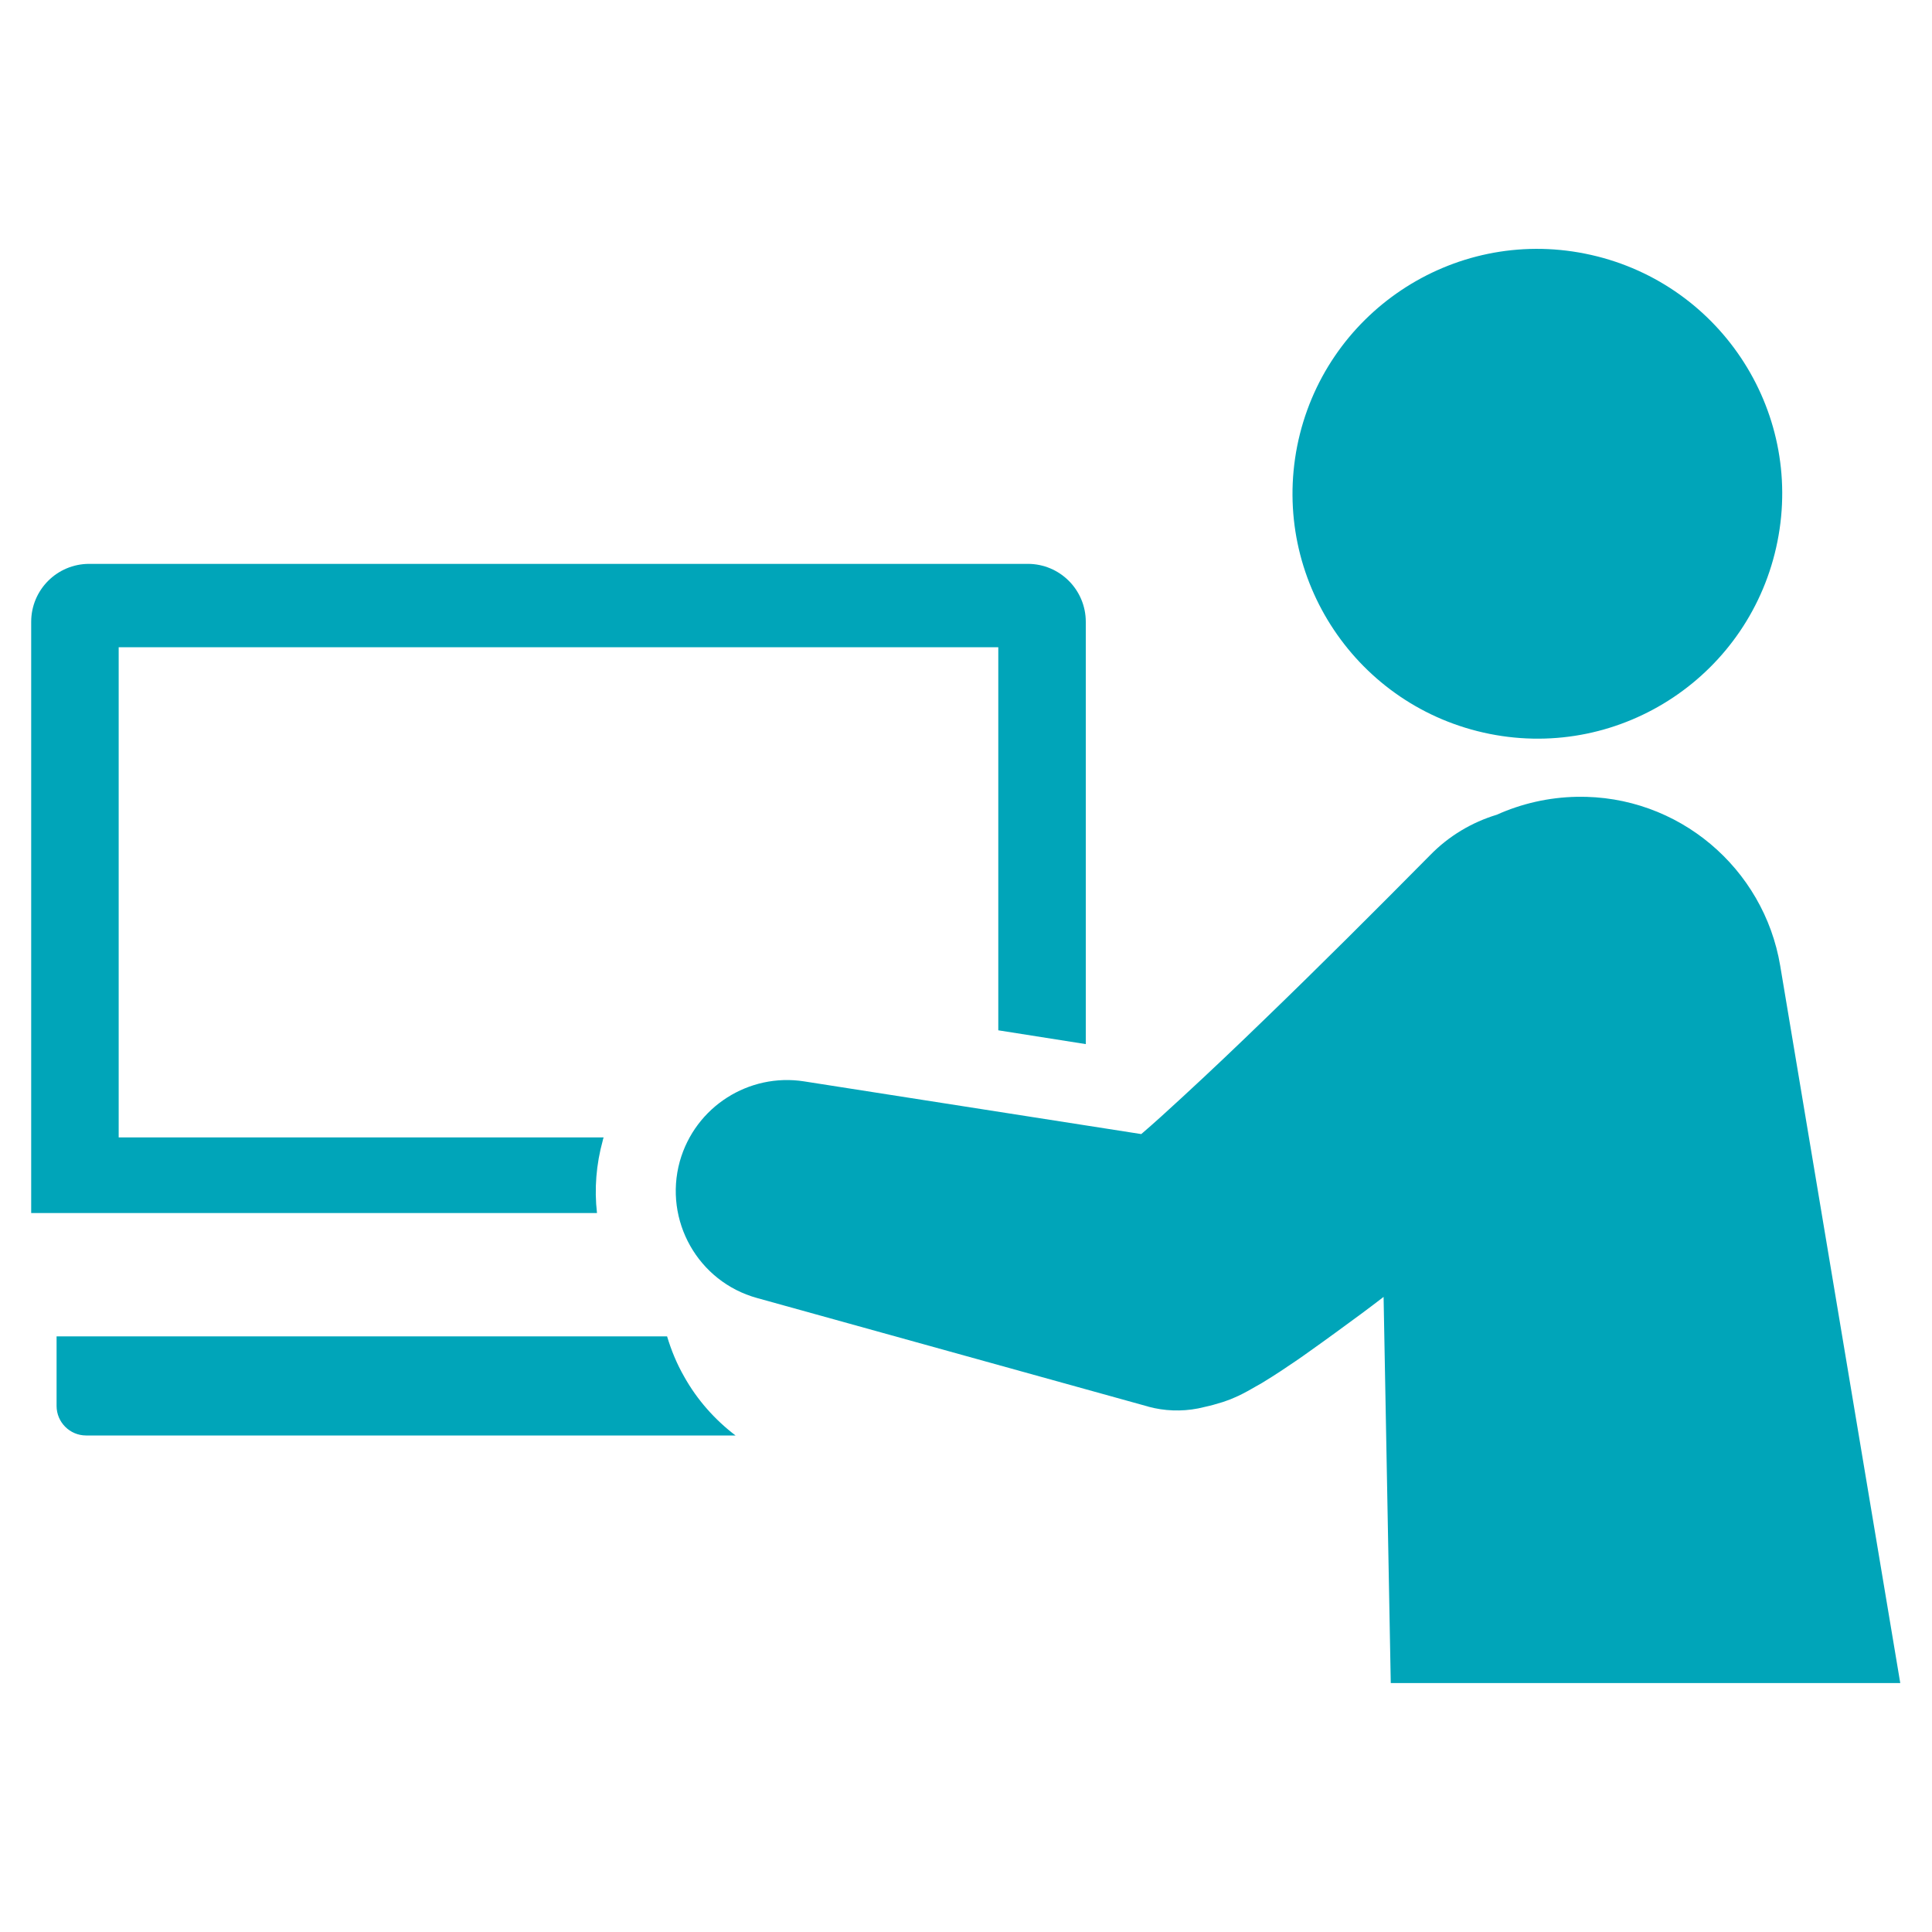 <?xml version="1.0" encoding="UTF-8"?><svg id="_レイヤー_2" xmlns="http://www.w3.org/2000/svg" viewBox="0 0 70 70"><defs><style>.cls-1{fill:none;}.cls-2,.cls-3{fill:#00a5b9;}.cls-3{fill-rule:evenodd;}</style></defs><g id="_レイヤー_1-2"><path class="cls-3" d="M24.79,49.88c-.27-.47-.47-.96-.62-1.46H2.05v2.52c0,.59.48,1.07,1.07,1.07h23.53c-.75-.57-1.39-1.29-1.86-2.13"/><path class="cls-3" d="M21.84,41.31s.02-.06.03-.1H4.3v-17.76h31.87v13.88l3.17.5v-15.3c0-1.16-.94-2.1-2.1-2.1H3.23c-1.16,0-2.1.94-2.1,2.1v21.42h20.5c-.1-.87-.03-1.76.21-2.63"/><path class="cls-2" d="M41.62,50.97c.56.15,1.18.18,1.79.06l.22-.05c.23-.05.45-.11.67-.18l.17-.06.11-.04.14-.06c.09-.04.19-.08.28-.13l.19-.1.16-.09.14-.08.23-.13.37-.23.31-.2c.39-.26.72-.48,1.05-.72.65-.46,1.26-.91,1.86-1.35.28-.21.55-.41.82-.62l.26,13.99h18.46l-4.35-25.99c-.59-3.53-3.69-6.19-7.37-6.12-1.03.02-2.01.25-2.9.65-.89.27-1.73.76-2.42,1.47-1.98,2-3.97,3.99-5.98,5.93-1,.97-2.01,1.93-3.01,2.85-.5.46-.99.91-1.47,1.32l-12.22-1.91c-1.99-.31-3.94.91-4.5,2.9-.59,2.14.66,4.36,2.8,4.95l14.16,3.93Z"/><path class="cls-2" d="M64.4,19.62c-.96,4.81-5.63,7.93-10.43,6.97-4.8-.96-7.92-5.62-6.97-10.43.96-4.81,5.63-7.93,10.43-6.97,4.81.96,7.93,5.63,6.97,10.43"/><rect class="cls-1" width="70" height="70"/></g></svg>